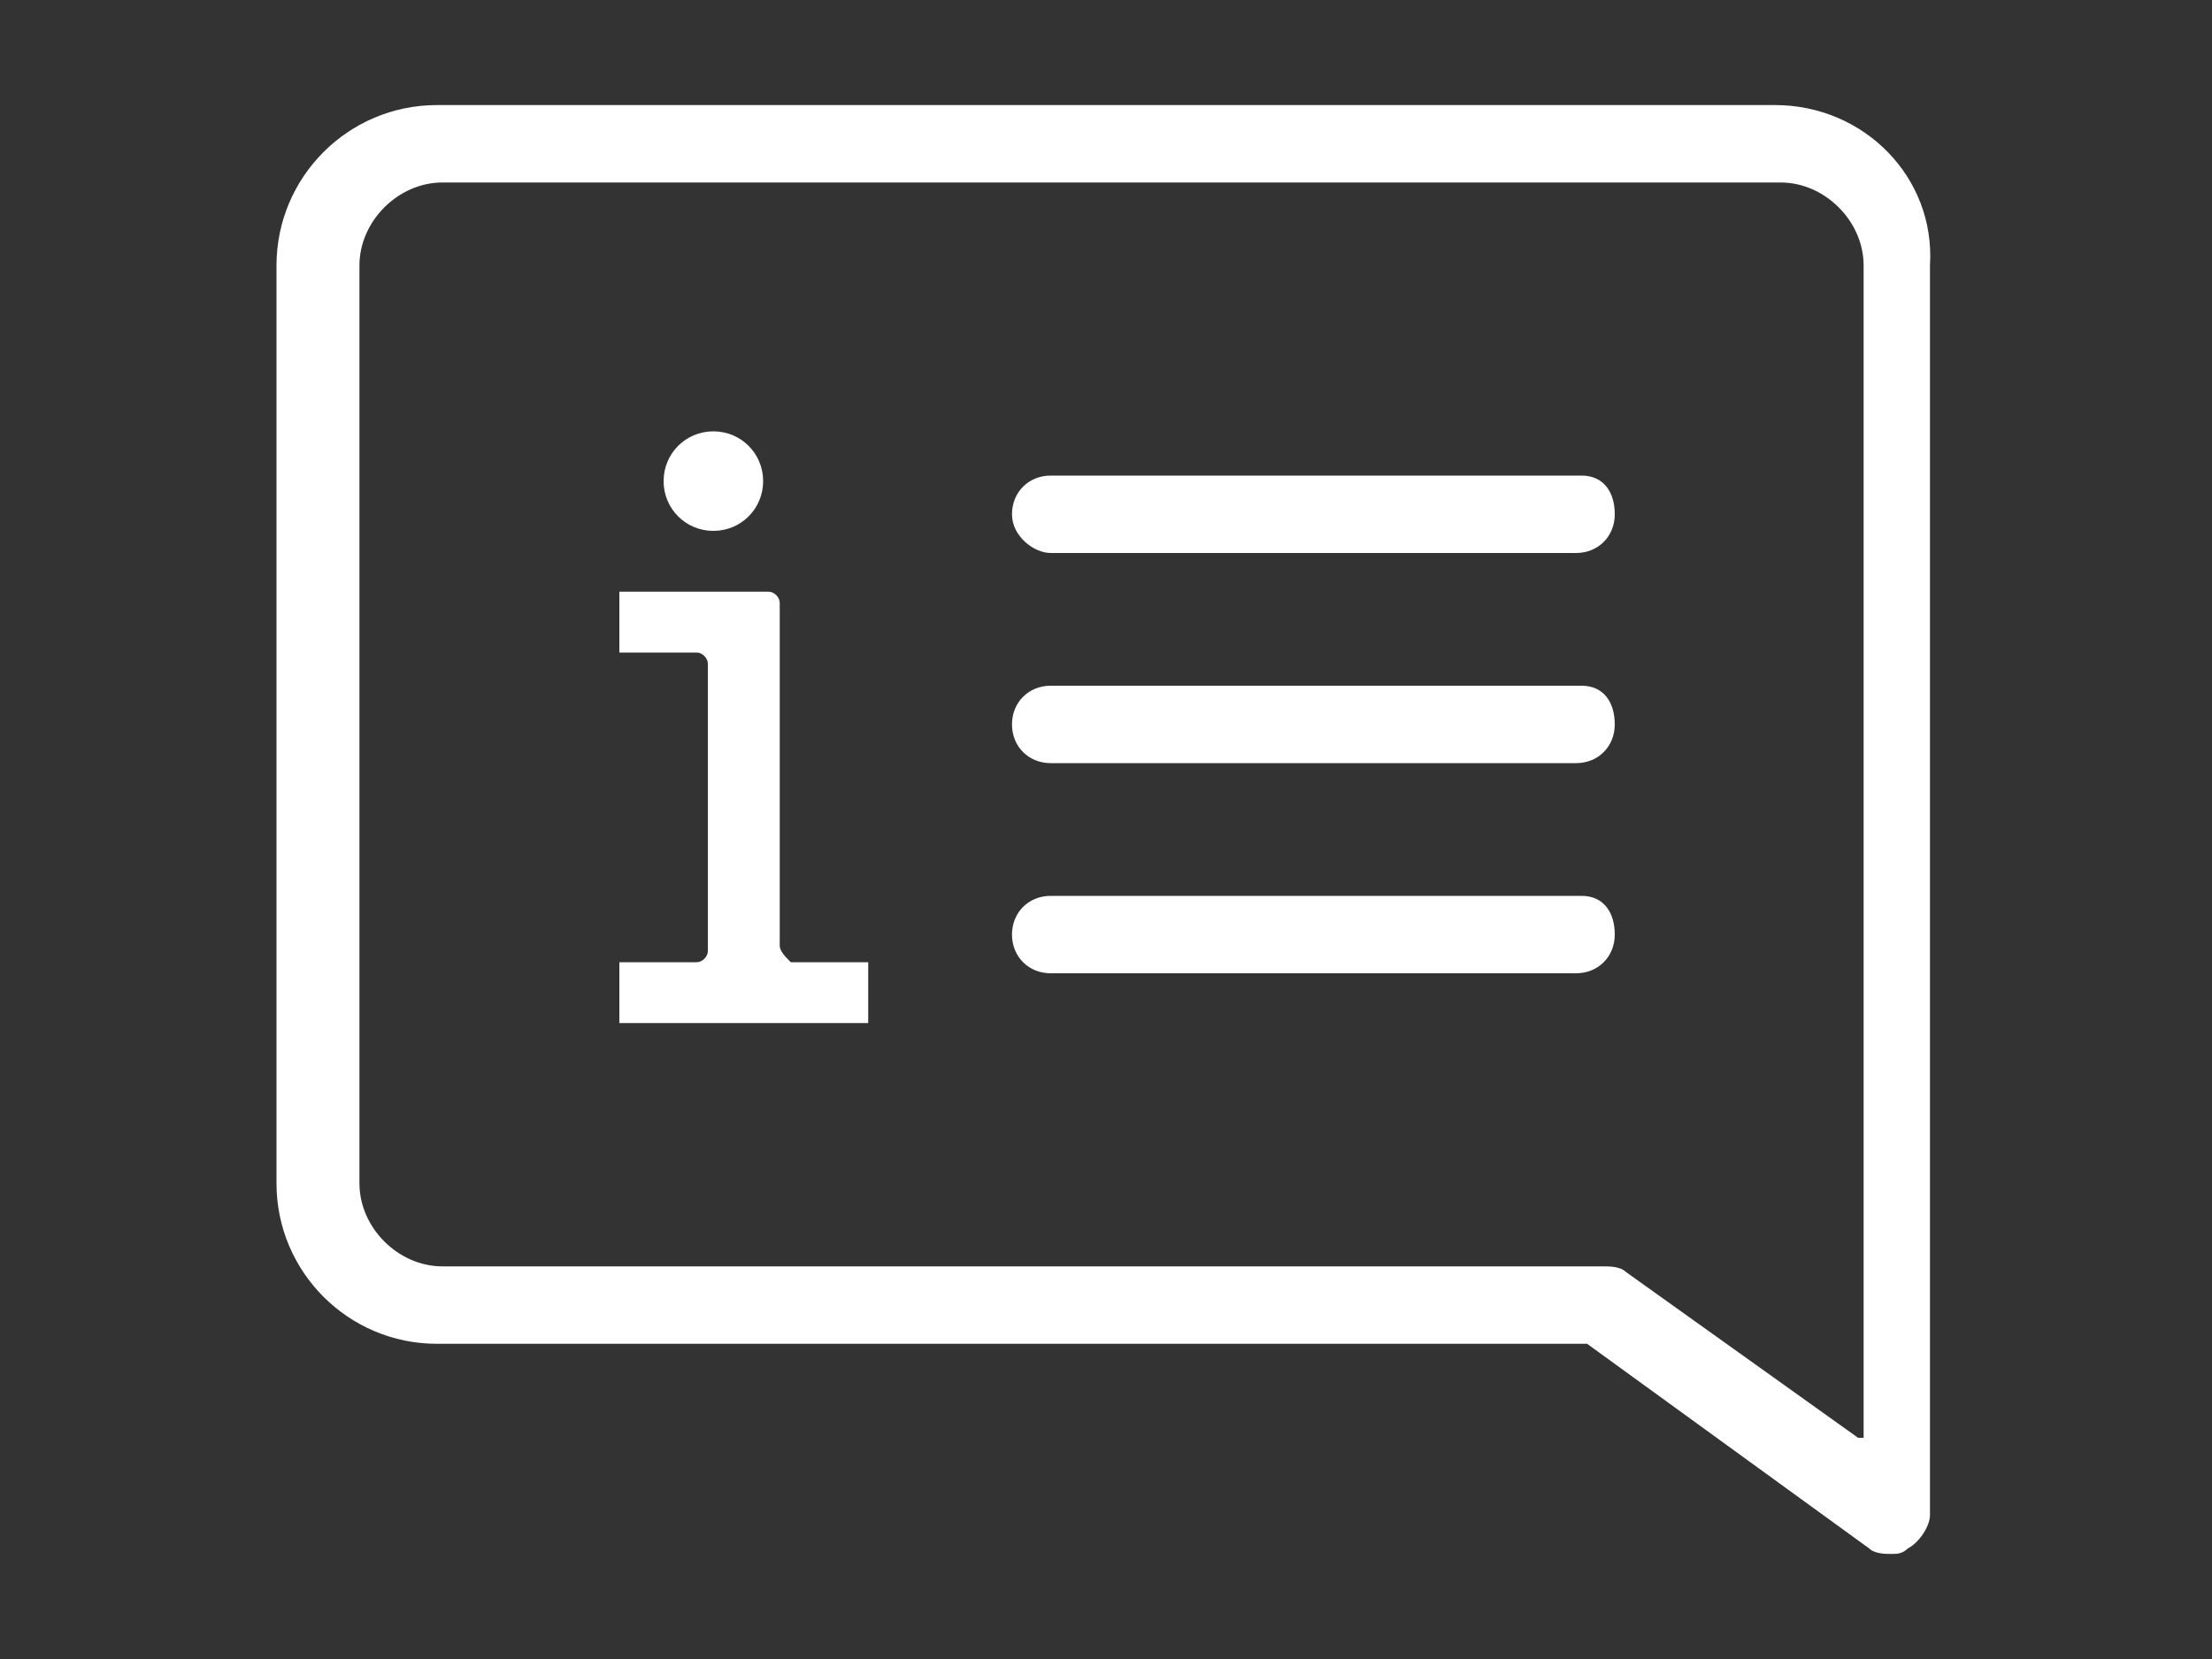 <?xml version="1.0" encoding="utf-8"?>
<!-- Generator: Adobe Illustrator 26.0.3, SVG Export Plug-In . SVG Version: 6.00 Build 0)  -->
<svg version="1.1" id="Capa_1" xmlns="http://www.w3.org/2000/svg" xmlns:xlink="http://www.w3.org/1999/xlink" x="0px" y="0px"
	 viewBox="0 0 40 30" style="enable-background:new 0 0 40 30;" xml:space="preserve">
<rect x="0" y="0" width="40" height="30" fill="#333333" stroke="none"/>
<style type="text/css">
	.st0{fill:#FFFFFF;}
	.st1{fill:#004379;}
	.st2{fill:#006EB6;}
	.st3{fill:#306CB2;}
</style>
<g>
	<path class="st0" d="M32.1,1.9H7.9C6.3,1.9,5,3.2,5,4.8v16.6c0,1.6,1.3,2.9,2.9,2.9h20.8l5.1,3.7c0.1,0.1,0.3,0.1,0.4,0.1
		c0.1,0,0.2,0,0.3-0.1c0.2-0.1,0.4-0.4,0.4-0.6V4.8C35,3.2,33.7,1.9,32.1,1.9z M33.6,26l-4.2-3c-0.1-0.1-0.3-0.1-0.4-0.1h-21
		c-0.8,0-1.5-0.7-1.5-1.5V4.8c0-0.8,0.7-1.5,1.5-1.5h24.2c0.8,0,1.5,0.7,1.5,1.5V26z"/>
	<path class="st0" d="M28.6,16.2H19c-0.4,0-0.7,0.3-0.7,0.7s0.3,0.7,0.7,0.7h9.5c0.4,0,0.7-0.3,0.7-0.7S29,16.2,28.6,16.2z"/>
	<path class="st0" d="M28.6,8.6H19c-0.4,0-0.7,0.3-0.7,0.7S18.7,10,19,10h9.5c0.4,0,0.7-0.3,0.7-0.7S29,8.6,28.6,8.6z"/>
	<path class="st0" d="M28.6,12.4H19c-0.4,0-0.7,0.3-0.7,0.7s0.3,0.7,0.7,0.7h9.5c0.4,0,0.7-0.3,0.7-0.7S29,12.4,28.6,12.4z"/>
	<path class="st0" d="M14.1,17.1v-6.2c0-0.1-0.1-0.2-0.2-0.2h-2.7v1.1h1.4c0.1,0,0.2,0.1,0.2,0.2v5.2c0,0.1-0.1,0.2-0.2,0.2h-1.4
		v1.1h1.6h2.9v-1.1h-1.4C14.2,17.3,14.1,17.2,14.1,17.1z"/>
	<path class="st0" d="M12.9,9.6c0.5,0,0.9-0.4,0.9-0.9c0-0.5-0.4-0.9-0.9-0.9S12,8.2,12,8.7C12,9.2,12.4,9.6,12.9,9.6z"/>
</g>
</svg>
